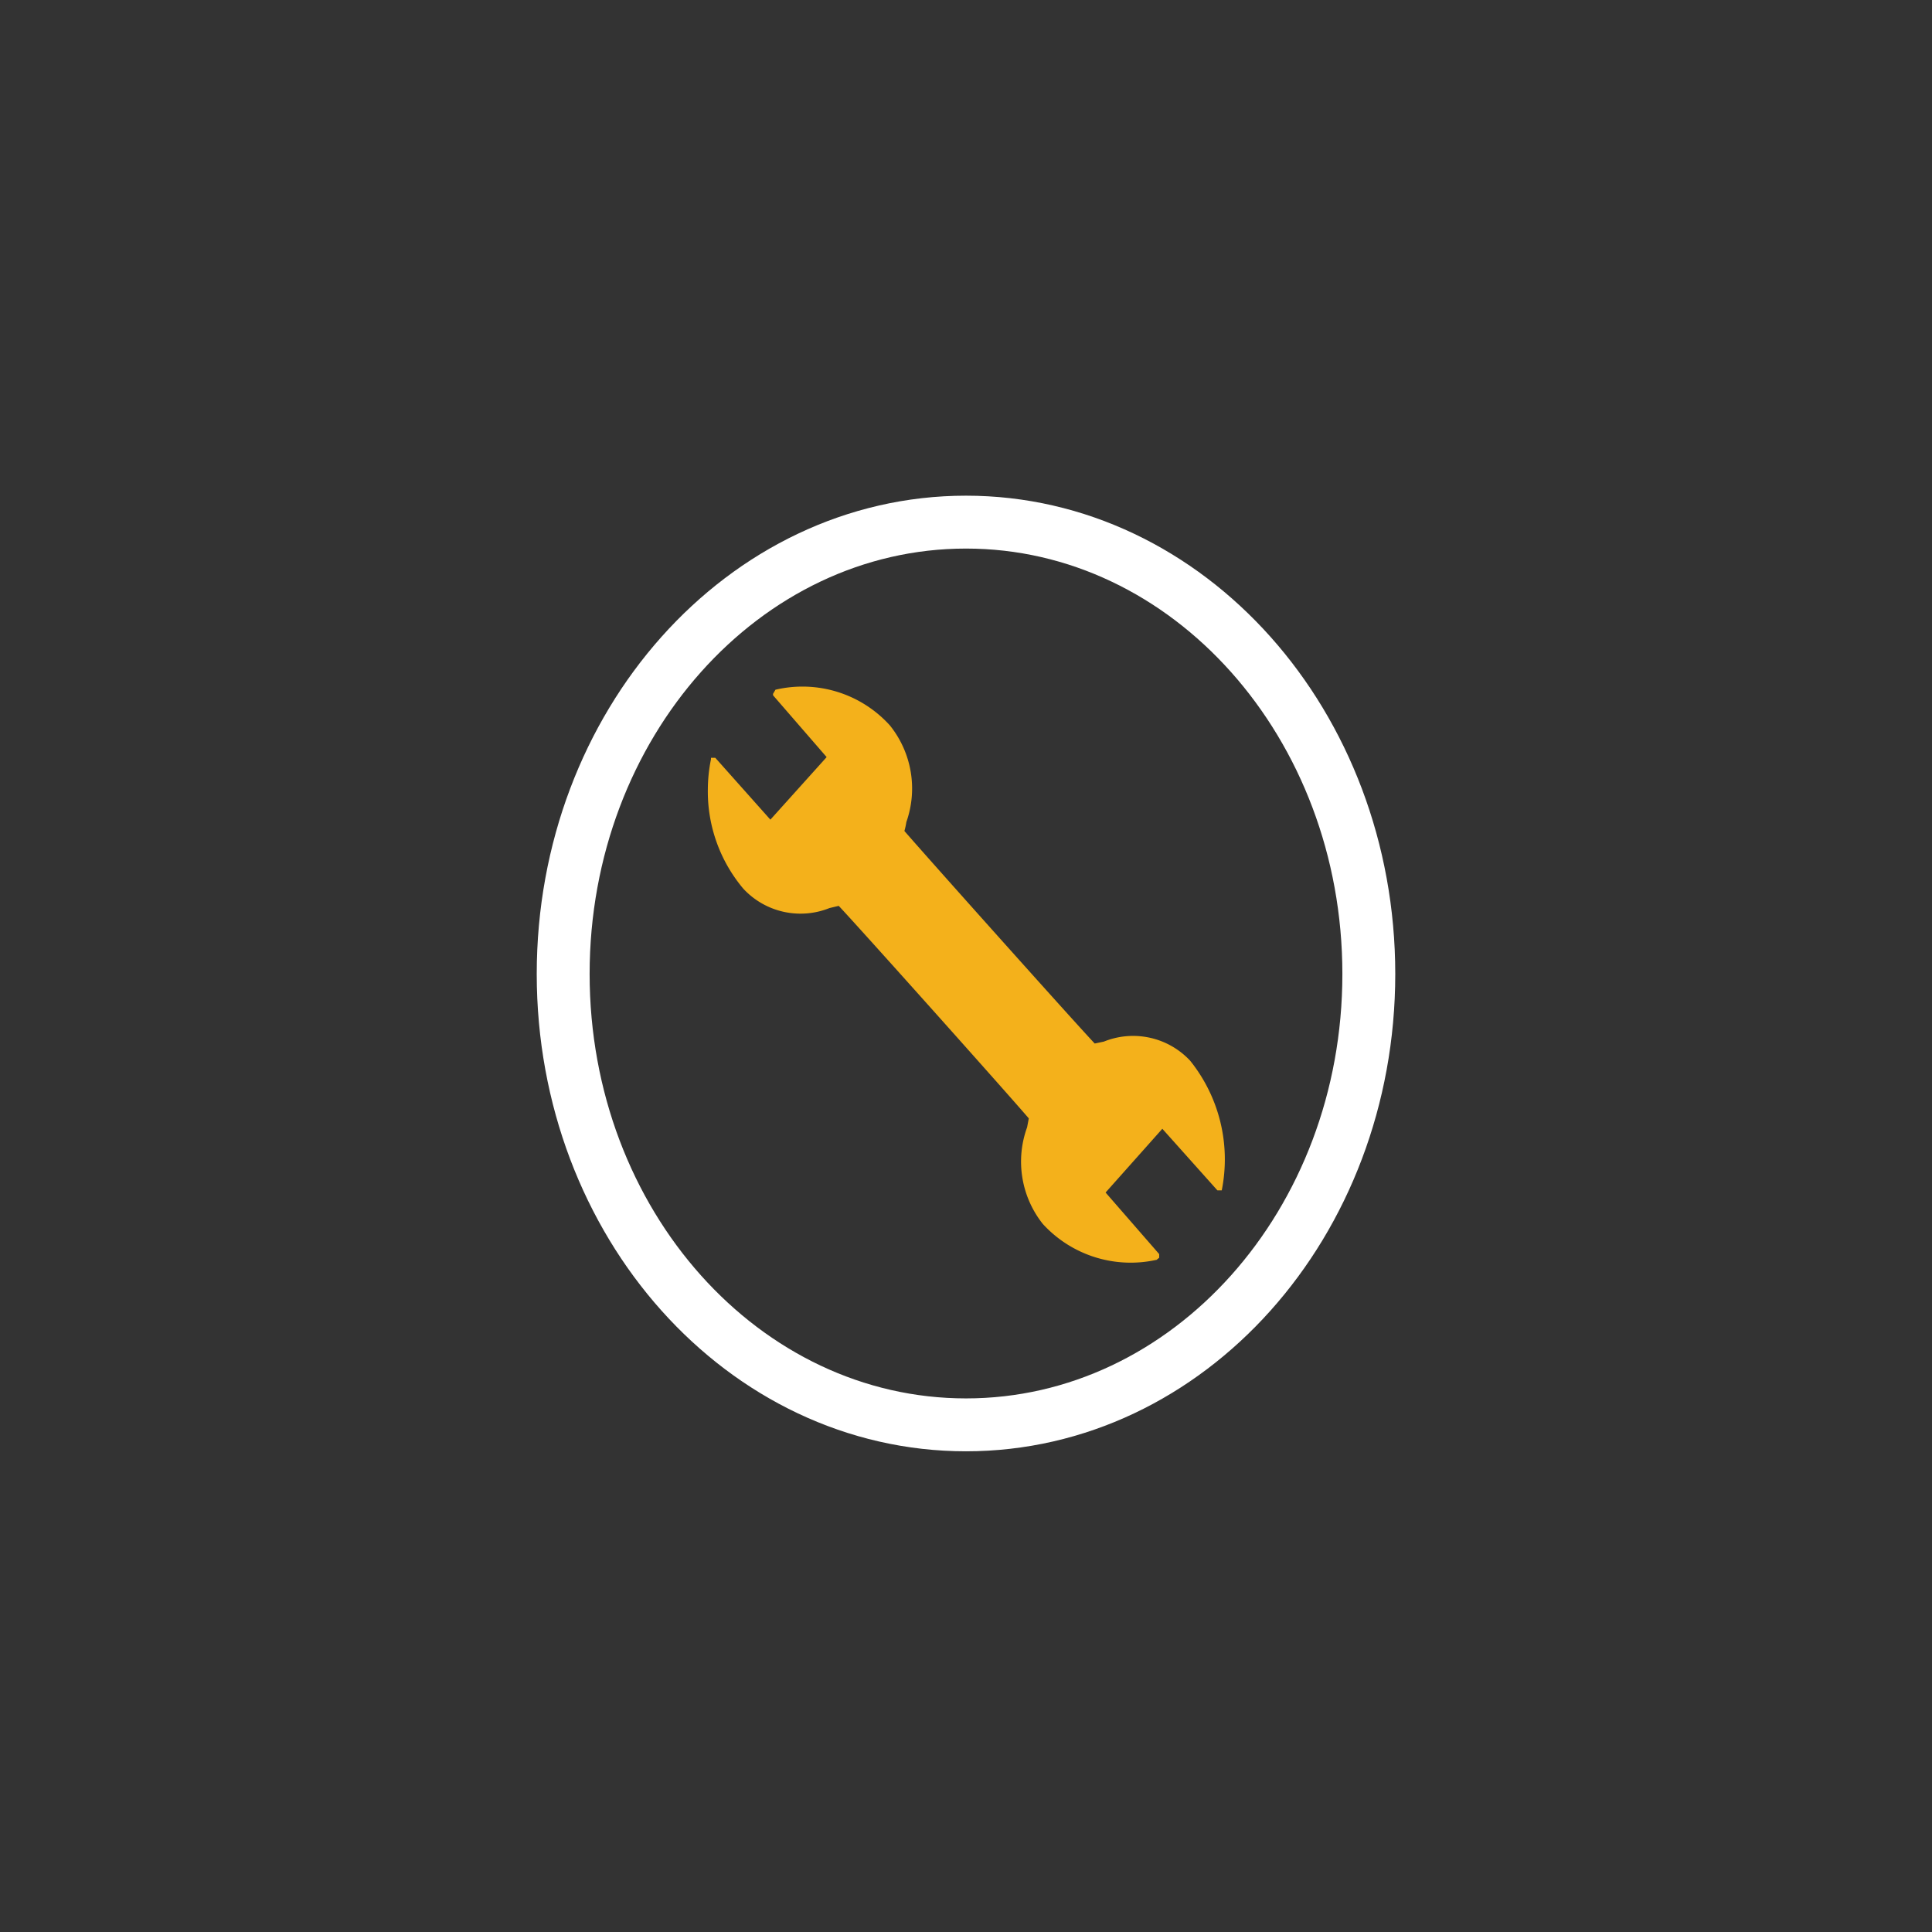 <svg xmlns="http://www.w3.org/2000/svg" viewBox="0 0 80 80"><rect x="0" y="0" width="80" height="80" fill="#333333" stroke="none"/><defs><style>.a{fill:#f4b11b;}.b{fill:none;stroke:#fff;stroke-miterlimit:10;stroke-width:2.19px;}</style></defs><path class="a" d="M47.9,52.16l.1-.08,0-.15-2.22-2.55,2.35-2.64,2.28,2.55h.18l0,0a6.52,6.52,0,0,0-1.31-5.37,3.23,3.23,0,0,0-3.57-.79l-.38.08c-.86-.91-7-7.78-7.88-8.8a3,3,0,0,0,.08-.37,4.17,4.17,0,0,0-.68-4,4.88,4.88,0,0,0-4.74-1.48l-.1.17,0,.06,2.22,2.56L31.9,33.94l-2.28-2.56h-.18l0,.06a6.38,6.38,0,0,0-.13,1.25,6.25,6.25,0,0,0,1.47,4.11,3.23,3.23,0,0,0,3.57.8l.38-.09c.86.91,7,7.78,7.87,8.8l-.07.37a4.15,4.15,0,0,0,.65,4,4.93,4.93,0,0,0,4.74,1.48"/><path class="b" d="M56.68,40.33C56.68,50.66,49.21,59,40,59S23.32,50.66,23.32,40.33,30.79,21.62,40,21.62,56.68,30,56.68,40.33Z"/></svg>